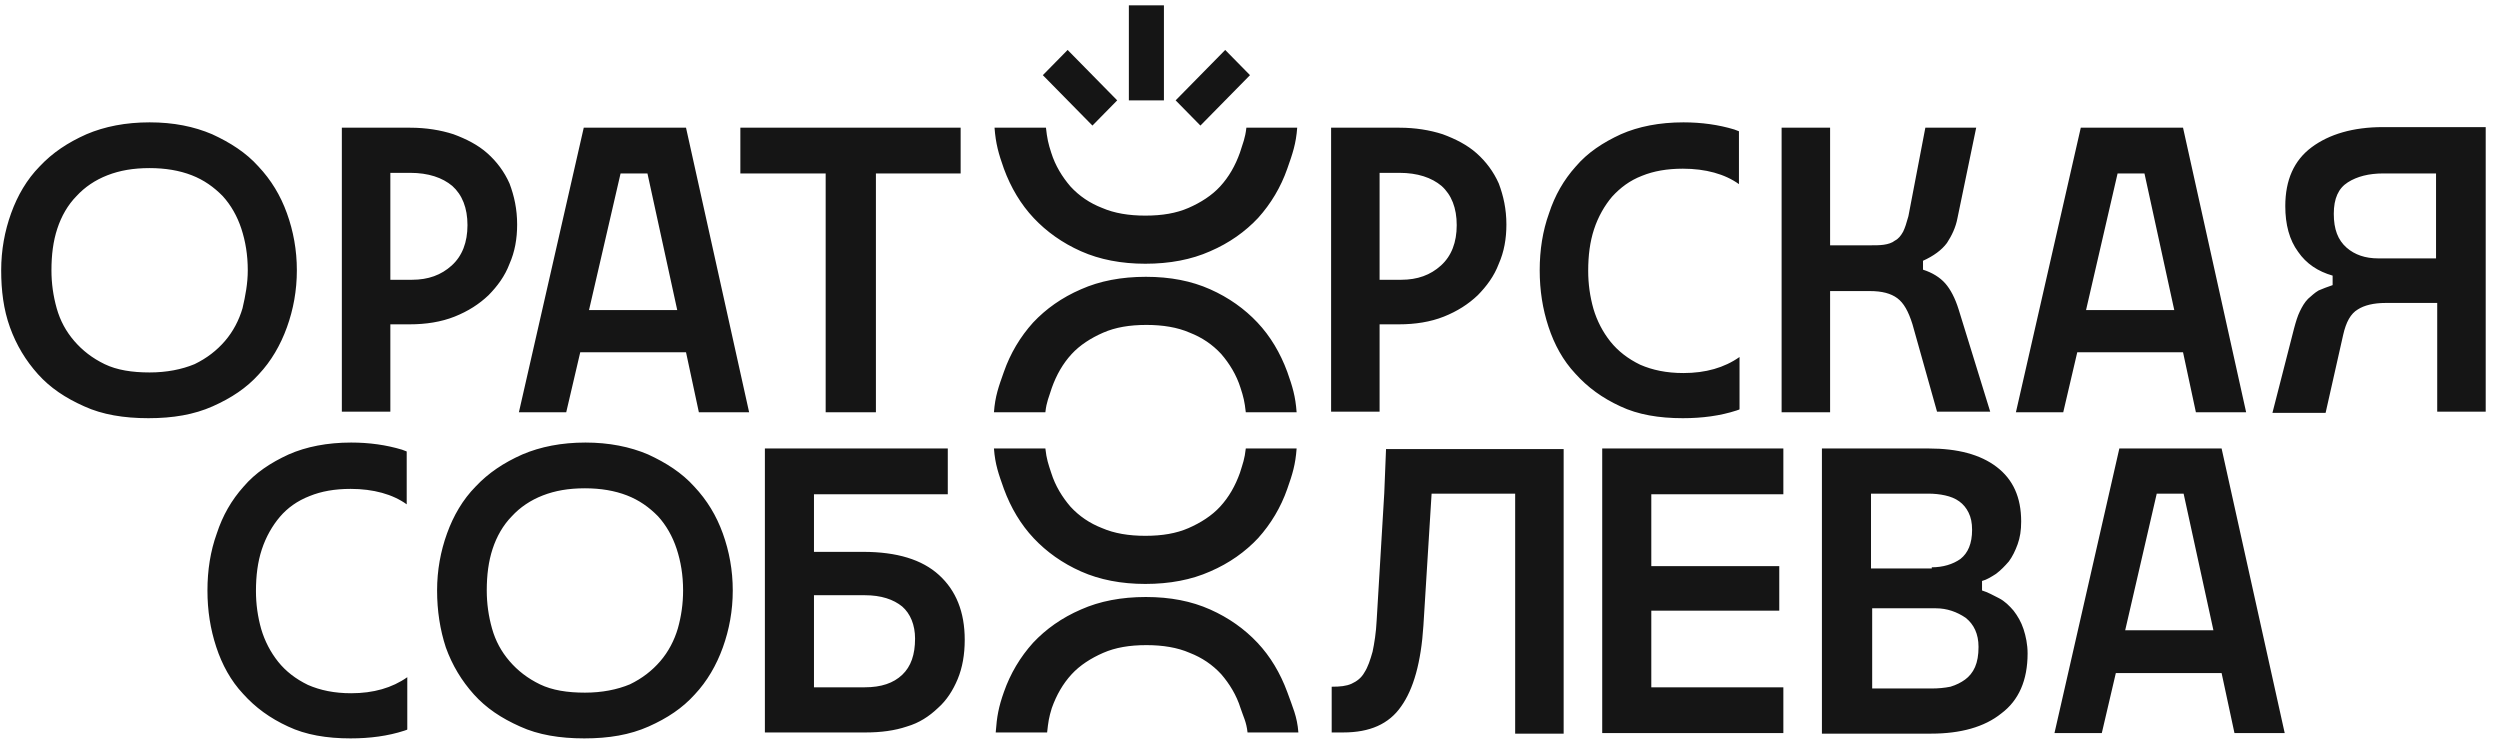 <?xml version="1.0" encoding="UTF-8"?> <svg xmlns="http://www.w3.org/2000/svg" width="202" height="60" viewBox="0 0 202 60" fill="none"><path fill-rule="evenodd" clip-rule="evenodd" d="M178.844 50.926L176.436 39.886H174.264L171.715 50.926H178.844ZM179.505 36.238L184.604 59.23H180.544L179.505 54.382H170.96L169.826 59.23H166.002L171.243 36.238H179.505ZM156.088 55.63C156.607 55.63 157.126 55.582 157.598 55.486C158.07 55.342 158.448 55.15 158.779 54.91C159.109 54.67 159.392 54.334 159.581 53.902C159.77 53.47 159.865 52.942 159.865 52.27C159.865 51.214 159.487 50.446 158.826 49.918C158.118 49.438 157.315 49.15 156.418 49.15H151.272V55.63H156.088ZM156.088 45.838C156.985 45.838 157.787 45.598 158.401 45.166C159.015 44.686 159.345 43.918 159.345 42.814C159.345 42.238 159.251 41.806 159.062 41.422C158.873 41.038 158.637 40.75 158.307 40.51C157.976 40.27 157.598 40.126 157.173 40.03C156.748 39.934 156.276 39.886 155.804 39.886H151.177V45.934H156.088V45.838ZM155.851 36.238C158.165 36.238 160.006 36.718 161.328 37.726C162.65 38.734 163.311 40.174 163.311 42.142C163.311 42.862 163.217 43.438 163.028 43.966C162.839 44.494 162.603 44.974 162.32 45.358C161.989 45.742 161.659 46.078 161.281 46.366C160.903 46.606 160.526 46.846 160.148 46.942V47.71C160.62 47.854 161.045 48.094 161.517 48.334C161.989 48.574 162.367 48.958 162.697 49.342C163.028 49.774 163.311 50.254 163.5 50.83C163.689 51.406 163.83 52.078 163.83 52.798C163.83 54.958 163.122 56.59 161.706 57.646C160.337 58.75 158.401 59.278 156.04 59.278H147.211V36.238H155.851ZM144.095 36.238V39.934H133.425V45.742H143.765V49.342H133.425V55.534H144.095V59.23H129.459V36.238H144.095ZM107.647 55.486C108.261 55.486 108.78 55.438 109.205 55.246C109.63 55.054 110.008 54.766 110.244 54.334C110.527 53.902 110.716 53.326 110.905 52.654C111.046 51.982 111.188 51.118 111.235 50.11L111.849 39.838L111.991 36.286H126.343V59.278H122.425V39.886H115.673L115.012 50.542C114.823 53.518 114.21 55.678 113.218 57.07C112.227 58.51 110.669 59.182 108.544 59.182H107.6V55.486H107.647ZM69.877 55.534C71.199 55.534 72.19 55.198 72.898 54.526C73.607 53.854 73.937 52.894 73.937 51.598C73.937 50.494 73.559 49.582 72.898 49.006C72.19 48.43 71.199 48.094 69.877 48.094H65.769V55.534H69.877ZM76.581 36.238V39.934H65.769V44.59H69.735C72.474 44.59 74.504 45.214 75.873 46.462C77.242 47.71 77.95 49.438 77.95 51.694C77.95 52.894 77.761 53.95 77.384 54.862C77.006 55.774 76.487 56.59 75.778 57.214C75.07 57.886 74.268 58.414 73.276 58.702C72.285 59.038 71.152 59.182 69.971 59.182H61.803V36.238H76.581ZM35.317 47.71C35.317 46.078 35.6 44.542 36.12 43.102C36.639 41.662 37.394 40.366 38.433 39.31C39.472 38.206 40.699 37.39 42.21 36.718C43.674 36.094 45.373 35.758 47.309 35.758C49.198 35.758 50.897 36.094 52.361 36.718C53.824 37.39 55.099 38.206 56.091 39.31C57.129 40.414 57.885 41.662 58.404 43.102C58.923 44.542 59.207 46.078 59.207 47.71C59.207 49.342 58.923 50.878 58.404 52.318C57.885 53.758 57.129 55.054 56.138 56.11C55.146 57.214 53.919 58.03 52.408 58.702C50.897 59.374 49.198 59.662 47.215 59.662C45.232 59.662 43.485 59.374 42.021 58.702C40.51 58.03 39.283 57.214 38.291 56.11C37.3 55.006 36.544 53.758 36.025 52.318C35.553 50.878 35.317 49.342 35.317 47.71ZM55.194 47.71C55.194 46.462 55.005 45.358 54.674 44.35C54.344 43.342 53.824 42.43 53.163 41.71C52.455 40.99 51.653 40.414 50.661 40.03C49.67 39.646 48.537 39.454 47.262 39.454C45.94 39.454 44.854 39.646 43.862 40.03C42.871 40.414 42.021 40.99 41.36 41.71C40.652 42.43 40.133 43.342 39.802 44.35C39.472 45.358 39.33 46.462 39.33 47.71C39.33 48.766 39.472 49.774 39.755 50.782C40.038 51.79 40.51 52.654 41.171 53.422C41.832 54.19 42.635 54.814 43.626 55.294C44.618 55.774 45.846 55.966 47.262 55.966C48.631 55.966 49.859 55.726 50.897 55.294C51.889 54.814 52.691 54.19 53.352 53.422C54.013 52.654 54.485 51.742 54.769 50.782C55.052 49.774 55.194 48.766 55.194 47.71ZM84.466 36.238C84.56 37.102 84.702 37.486 84.938 38.206C85.268 39.262 85.835 40.174 86.496 40.942C87.204 41.71 88.054 42.286 89.045 42.67C90.037 43.102 91.217 43.294 92.539 43.294C93.908 43.294 95.041 43.102 96.033 42.67C97.024 42.238 97.921 41.662 98.582 40.942C99.29 40.174 99.81 39.262 100.187 38.206C100.424 37.438 100.565 37.102 100.66 36.238H104.767C104.673 37.534 104.437 38.302 104.012 39.502C103.492 40.99 102.69 42.334 101.651 43.486C100.612 44.59 99.338 45.502 97.78 46.174C96.269 46.846 94.522 47.182 92.539 47.182C90.603 47.182 88.856 46.846 87.346 46.174C85.835 45.502 84.56 44.59 83.521 43.486C82.483 42.382 81.68 41.038 81.114 39.502C80.689 38.302 80.405 37.534 80.311 36.238H84.466ZM100.801 59.182C100.707 58.318 100.471 57.934 100.235 57.214C99.904 56.158 99.338 55.246 98.677 54.478C97.969 53.71 97.119 53.134 96.127 52.75C95.136 52.318 93.955 52.126 92.633 52.126C91.264 52.126 90.131 52.318 89.14 52.75C88.148 53.182 87.251 53.758 86.59 54.478C85.882 55.246 85.363 56.158 84.985 57.214C84.749 57.982 84.702 58.318 84.607 59.182H80.453C80.547 57.886 80.689 57.118 81.114 55.918C81.633 54.43 82.435 53.086 83.474 51.934C84.513 50.83 85.788 49.918 87.346 49.246C88.856 48.574 90.603 48.238 92.586 48.238C94.569 48.238 96.269 48.574 97.78 49.246C99.29 49.918 100.565 50.83 101.604 51.934C102.643 53.038 103.445 54.382 104.012 55.918C104.437 57.118 104.814 57.886 104.909 59.182H100.801ZM32.862 36.478C32.72 36.43 32.626 36.382 32.484 36.334C31.209 35.95 29.84 35.758 28.377 35.758C26.441 35.758 24.741 36.094 23.325 36.718C21.861 37.39 20.634 38.206 19.69 39.31C18.698 40.414 17.99 41.662 17.518 43.102C16.998 44.542 16.762 46.078 16.762 47.71C16.762 49.342 16.998 50.83 17.471 52.27C17.943 53.71 18.651 55.006 19.642 56.062C20.634 57.166 21.814 58.03 23.278 58.702C24.694 59.374 26.394 59.662 28.329 59.662C29.887 59.662 31.351 59.47 32.673 59.038C32.767 58.99 32.862 58.99 32.909 58.942V54.718C31.682 55.582 30.171 56.014 28.377 56.014C27.008 56.014 25.874 55.774 24.883 55.342C23.892 54.862 23.089 54.238 22.475 53.47C21.861 52.702 21.389 51.79 21.106 50.83C20.823 49.822 20.681 48.814 20.681 47.758C20.681 46.51 20.823 45.406 21.153 44.398C21.484 43.39 22.003 42.478 22.617 41.758C23.23 41.038 24.033 40.462 25.025 40.078C25.969 39.694 27.055 39.502 28.329 39.502C30.171 39.502 31.729 39.934 32.862 40.75V36.478ZM185.359 26.542C185.501 26.014 185.643 25.534 185.832 25.15C186.02 24.766 186.209 24.43 186.493 24.142C186.776 23.902 187.012 23.662 187.342 23.47C187.673 23.326 188.051 23.182 188.476 23.038V22.27C187.295 21.934 186.351 21.31 185.69 20.35C184.982 19.39 184.651 18.142 184.651 16.654C184.651 14.542 185.359 12.958 186.776 11.902C188.192 10.846 190.128 10.27 192.536 10.27H200.845V33.262H196.927V24.478H192.772C191.78 24.478 191.025 24.67 190.506 25.006C189.939 25.342 189.561 26.014 189.325 27.07L187.909 33.358H183.613L185.359 26.542ZM196.879 14.014H192.583C191.403 14.014 190.458 14.254 189.703 14.734C188.948 15.214 188.57 16.03 188.57 17.278C188.57 18.526 188.9 19.39 189.609 20.014C190.27 20.59 191.119 20.878 192.158 20.878H196.832V14.014H196.879ZM175.681 25.054L173.273 14.014H171.101L168.552 25.054H175.681ZM176.389 10.318L181.488 33.31H177.428L176.389 28.462H167.843L166.71 33.31H162.886L168.127 10.318H176.389ZM154.529 26.206C154.199 25.15 153.821 24.478 153.302 24.094C152.783 23.71 152.074 23.518 151.083 23.518H147.872V33.31H143.954V10.318H147.872V19.822H151.083C151.508 19.822 151.886 19.822 152.216 19.774C152.547 19.726 152.877 19.63 153.113 19.438C153.396 19.294 153.585 19.054 153.774 18.718C153.916 18.43 154.057 17.998 154.199 17.47L155.568 10.318H159.676L158.165 17.614C158.023 18.382 157.693 19.054 157.315 19.63C156.89 20.206 156.229 20.686 155.379 21.07V21.79C156.135 22.03 156.748 22.414 157.173 22.894C157.598 23.374 157.976 24.094 158.259 25.006L160.809 33.262H156.512L154.529 26.206ZM111.471 13.966V22.606H113.218C114.54 22.606 115.579 22.222 116.429 21.454C117.279 20.686 117.703 19.582 117.703 18.19C117.703 16.798 117.279 15.742 116.476 15.022C115.673 14.35 114.54 13.966 113.077 13.966H111.471ZM113.077 10.318C114.351 10.318 115.532 10.51 116.57 10.846C117.609 11.23 118.553 11.71 119.309 12.382C120.064 13.054 120.678 13.87 121.103 14.83C121.48 15.838 121.717 16.894 121.717 18.142C121.717 19.294 121.528 20.35 121.103 21.31C120.725 22.318 120.111 23.134 119.403 23.854C118.648 24.574 117.751 25.15 116.665 25.582C115.579 26.014 114.351 26.206 113.029 26.206H111.471V33.262H107.553V10.318H113.077ZM59.821 14.014V10.318H77.62V14.014H70.774V33.31H66.714V14.014H59.821ZM54.721 25.054L52.314 14.014H50.142L47.592 25.054H54.721ZM55.43 10.318L60.529 33.31H56.468L55.43 28.462H46.884L45.751 33.31H41.927L47.167 10.318H55.43ZM31.54 13.966V22.606H33.287C34.609 22.606 35.648 22.222 36.497 21.454C37.347 20.686 37.772 19.582 37.772 18.19C37.772 16.798 37.347 15.742 36.544 15.022C35.742 14.35 34.609 13.966 33.145 13.966H31.54ZM33.145 10.318C34.42 10.318 35.6 10.51 36.639 10.846C37.678 11.23 38.622 11.71 39.377 12.382C40.133 13.054 40.746 13.87 41.171 14.83C41.549 15.838 41.785 16.894 41.785 18.142C41.785 19.294 41.596 20.35 41.171 21.31C40.794 22.318 40.18 23.134 39.472 23.854C38.716 24.574 37.819 25.15 36.733 25.582C35.647 26.014 34.42 26.206 33.098 26.206H31.54V33.262H27.621V10.318H33.145ZM0.096 21.838C0.096 20.206 0.379 18.67 0.899 17.23C1.418 15.79 2.174 14.494 3.212 13.438C4.251 12.334 5.478 11.518 6.989 10.846C8.453 10.222 10.153 9.886 12.088 9.886C14.024 9.886 15.676 10.222 17.14 10.846C18.604 11.518 19.878 12.334 20.87 13.438C21.909 14.542 22.664 15.79 23.183 17.23C23.703 18.67 23.986 20.206 23.986 21.838C23.986 23.47 23.703 25.006 23.183 26.446C22.664 27.886 21.909 29.182 20.917 30.238C19.926 31.342 18.698 32.158 17.187 32.83C15.677 33.502 13.977 33.79 11.994 33.79C10.011 33.79 8.264 33.502 6.8 32.83C5.29 32.158 4.062 31.342 3.071 30.238C2.079 29.134 1.324 27.886 0.804 26.446C0.285 25.006 0.096 23.47 0.096 21.838ZM20.02 21.838C20.02 20.59 19.831 19.486 19.501 18.478C19.17 17.47 18.651 16.558 17.99 15.838C17.282 15.118 16.479 14.542 15.488 14.158C14.496 13.774 13.363 13.582 12.088 13.582C10.766 13.582 9.68 13.774 8.689 14.158C7.697 14.542 6.848 15.118 6.187 15.838C5.478 16.558 4.959 17.47 4.629 18.478C4.298 19.486 4.157 20.59 4.157 21.838C4.157 22.894 4.298 23.902 4.581 24.91C4.865 25.918 5.337 26.782 5.998 27.55C6.659 28.318 7.461 28.942 8.453 29.422C9.444 29.902 10.672 30.094 12.088 30.094C13.457 30.094 14.685 29.854 15.724 29.422C16.715 28.942 17.518 28.318 18.179 27.55C18.84 26.782 19.312 25.87 19.595 24.91C19.831 23.902 20.02 22.894 20.02 21.838ZM84.513 10.318C84.607 11.182 84.702 11.614 84.938 12.334C85.268 13.39 85.835 14.302 86.496 15.07C87.204 15.838 88.054 16.414 89.045 16.798C90.037 17.23 91.217 17.422 92.539 17.422C93.908 17.422 95.041 17.23 96.033 16.798C97.024 16.366 97.921 15.79 98.582 15.07C99.29 14.302 99.81 13.39 100.187 12.334C100.424 11.566 100.612 11.182 100.707 10.318H104.814C104.72 11.614 104.437 12.43 104.012 13.63C103.492 15.118 102.69 16.462 101.651 17.614C100.612 18.718 99.338 19.63 97.78 20.302C96.269 20.974 94.522 21.31 92.539 21.31C90.603 21.31 88.856 20.974 87.346 20.302C85.835 19.63 84.56 18.718 83.521 17.614C82.483 16.51 81.68 15.166 81.114 13.63C80.689 12.43 80.453 11.614 80.358 10.318H84.513ZM100.66 33.31C100.565 32.446 100.471 32.062 100.235 31.342C99.904 30.286 99.338 29.374 98.677 28.606C97.969 27.838 97.119 27.262 96.127 26.878C95.136 26.446 93.955 26.254 92.633 26.254C91.264 26.254 90.131 26.446 89.14 26.878C88.148 27.31 87.251 27.886 86.59 28.606C85.882 29.374 85.363 30.286 84.985 31.342C84.749 32.11 84.56 32.446 84.466 33.31H80.311C80.405 32.014 80.689 31.246 81.114 30.046C81.633 28.558 82.435 27.214 83.474 26.062C84.513 24.958 85.788 24.046 87.346 23.374C88.856 22.702 90.603 22.366 92.586 22.366C94.569 22.366 96.269 22.702 97.78 23.374C99.29 24.046 100.565 24.958 101.604 26.062C102.643 27.166 103.445 28.51 104.012 30.046C104.437 31.246 104.673 32.014 104.767 33.31H100.66ZM140.507 10.606C140.366 10.558 140.271 10.51 140.13 10.462C138.855 10.078 137.486 9.886 136.022 9.886C134.086 9.886 132.387 10.222 130.97 10.846C129.507 11.518 128.279 12.334 127.335 13.438C126.343 14.542 125.635 15.79 125.163 17.23C124.644 18.67 124.408 20.206 124.408 21.838C124.408 23.47 124.644 24.958 125.116 26.398C125.588 27.838 126.296 29.134 127.288 30.19C128.279 31.294 129.459 32.158 130.923 32.83C132.339 33.502 134.039 33.79 135.975 33.79C137.533 33.79 138.996 33.598 140.318 33.166C140.413 33.118 140.507 33.118 140.554 33.07V28.846C139.327 29.71 137.816 30.142 136.022 30.142C134.653 30.142 133.52 29.902 132.528 29.47C131.537 28.99 130.734 28.366 130.12 27.598C129.507 26.83 129.035 25.918 128.751 24.958C128.468 23.95 128.326 22.942 128.326 21.886C128.326 20.638 128.468 19.534 128.798 18.526C129.129 17.518 129.648 16.606 130.262 15.886C130.923 15.166 131.678 14.59 132.67 14.206C133.614 13.822 134.7 13.63 135.975 13.63C137.816 13.63 139.374 14.062 140.507 14.878V10.606Z" fill="#151515"></path><path d="M91.212 0.431H94.045V8.111H91.212V0.431Z" fill="#151515"></path><path d="M84.261 6.073L86.264 4.036L90.27 8.109L88.268 10.146L84.261 6.073Z" fill="#151515"></path><path d="M101 6.073L98.997 4.036L94.991 8.109L96.993 10.146L101 6.073Z" fill="#151515"></path></svg> 